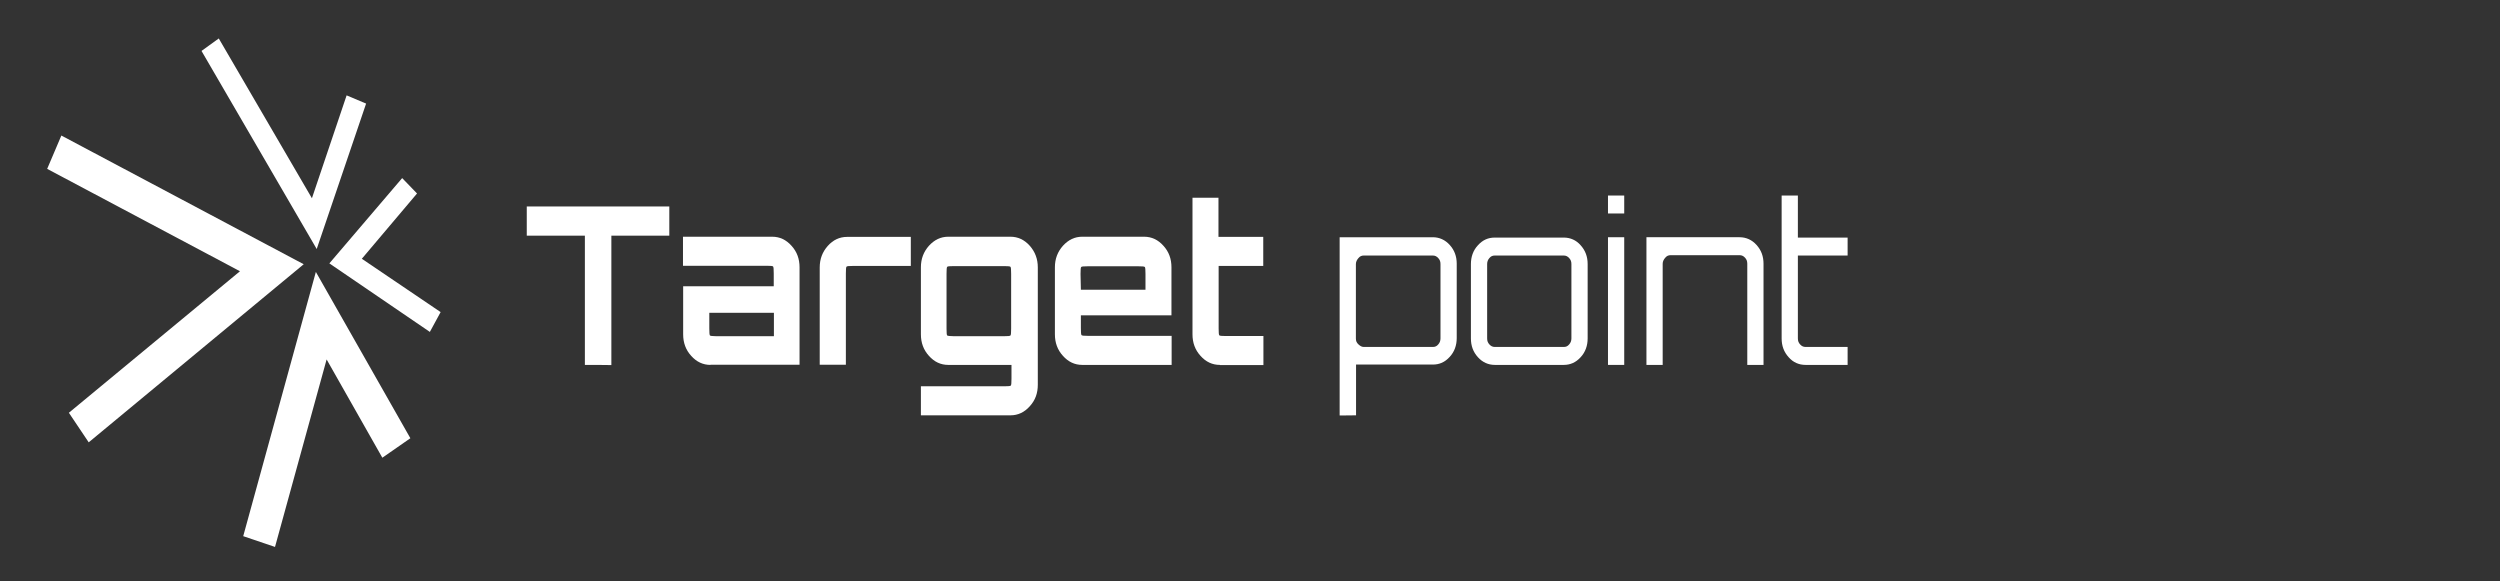 <?xml version="1.0" encoding="UTF-8"?>
<!-- Generator: Adobe Illustrator 24.0.1, SVG Export Plug-In . SVG Version: 6.00 Build 0)  -->
<svg xmlns="http://www.w3.org/2000/svg" xmlns:xlink="http://www.w3.org/1999/xlink" version="1.1" id="图层_1" x="0px" y="0px" viewBox="0 0 146.27 34.02" style="enable-background:new 0 0 146.27 34.02;" xml:space="preserve">
<rect x="0" y="0" width="146.27" height="34.02" fill="#333333" stroke="none"/>
<style type="text/css">
	.st0{fill:#FFFFFF;}
</style>
<g>
	<polygon class="st0" points="5.19,25.88 4.03,24.15 14.04,15.87 2.76,9.88 3.59,7.93 17.77,15.46  "></polygon>
	<polygon class="st0" points="18.53,14.57 11.79,2.98 12.8,2.25 18.25,11.6 20.28,5.58 21.42,6.06  "></polygon>
	<polygon class="st0" points="25.15,19.42 19.27,15.41 23.53,10.42 24.4,11.32 21.17,15.14 25.78,18.26  "></polygon>
	<polygon class="st0" points="16.09,32 14.23,31.37 18.48,15.91 24.01,25.64 22.37,26.78 19.11,21.03  "></polygon>
</g>
<path class="st0" d="M34.22,21.35v-7.56h-3.4v-1.71h8.34v1.71h-3.39v7.57C35.76,21.35,34.22,21.35,34.22,21.35z"></path>
<path class="st0" d="M41.57,21.35c-0.44,0-0.82-0.18-1.13-0.53c-0.32-0.35-0.47-0.77-0.47-1.26v-2.81h5.3v-0.75  c0-0.25-0.01-0.38-0.04-0.41c-0.03-0.03-0.15-0.04-0.37-0.04h-4.9v-1.7h5.22c0.44,0,0.82,0.18,1.13,0.53  c0.32,0.35,0.47,0.77,0.47,1.26v5.7H41.57z M41.89,19.67h3.39v-1.37H41.5v0.92c0,0.25,0.01,0.38,0.04,0.41  C41.56,19.65,41.68,19.67,41.89,19.67z"></path>
<path class="st0" d="M47.96,21.35v-5.7c0-0.5,0.16-0.91,0.47-1.26c0.31-0.35,0.69-0.53,1.13-0.53h3.73v1.7h-3.39  c-0.22,0-0.34,0.01-0.37,0.04c-0.03,0.03-0.04,0.16-0.04,0.41v5.33H47.96z"></path>
<path class="st0" d="M53.88,24.3v-1.7h4.91c0.2,0,0.32-0.01,0.35-0.04s0.04-0.16,0.04-0.41v-0.8h-3.7c-0.44,0-0.82-0.18-1.13-0.53  c-0.32-0.35-0.47-0.77-0.47-1.26v-3.92c0-0.5,0.16-0.91,0.47-1.26c0.32-0.35,0.69-0.53,1.13-0.53h3.64c0.44,0,0.82,0.18,1.13,0.53  c0.31,0.35,0.47,0.77,0.47,1.26v6.87c0,0.5-0.15,0.91-0.47,1.26c-0.31,0.35-0.69,0.53-1.13,0.53L53.88,24.3L53.88,24.3z   M55.79,19.67h2.98c0.2,0,0.32-0.01,0.35-0.04s0.04-0.16,0.04-0.41v-3.2c0-0.25-0.01-0.38-0.04-0.41c-0.03-0.03-0.15-0.04-0.35-0.04  h-2.98c-0.22,0-0.34,0.01-0.37,0.04c-0.03,0.03-0.04,0.16-0.04,0.41v3.2c0,0.25,0.01,0.38,0.04,0.41  C55.46,19.65,55.57,19.67,55.79,19.67z"></path>
<path class="st0" d="M63.32,21.35c-0.44,0-0.82-0.18-1.13-0.53c-0.32-0.35-0.47-0.77-0.47-1.26v-3.92c0-0.5,0.16-0.91,0.47-1.26  c0.32-0.35,0.69-0.53,1.13-0.53h3.62c0.44,0,0.82,0.18,1.13,0.53c0.32,0.35,0.47,0.77,0.47,1.26v2.81h-5.3v0.75  c0,0.25,0.01,0.38,0.04,0.41c0.03,0.03,0.15,0.04,0.37,0.04h4.9v1.7H63.32z M63.24,16.95h3.78v-0.92c0-0.25-0.01-0.38-0.04-0.41  c-0.03-0.03-0.15-0.04-0.37-0.04h-2.98c-0.22,0-0.34,0.01-0.37,0.04c-0.03,0.03-0.04,0.16-0.04,0.41L63.24,16.95L63.24,16.95z"></path>
<path class="st0" d="M71.37,21.35c-0.44,0-0.82-0.18-1.13-0.53c-0.32-0.35-0.47-0.77-0.47-1.26v-7.99h1.52v2.29h2.62v1.7H71.3v3.65  c0,0.25,0.01,0.38,0.04,0.41c0.03,0.03,0.15,0.04,0.37,0.04h2.21v1.7h-2.54C71.37,21.36,71.37,21.35,71.37,21.35z"></path>
<path class="st0" d="M78.38,24.31V13.88h5.45c0.38,0,0.72,0.15,0.99,0.45c0.28,0.31,0.41,0.67,0.41,1.1v4.35  c0,0.42-0.13,0.8-0.41,1.1c-0.28,0.31-0.6,0.45-0.99,0.45h-4.49v2.97L78.38,24.31L78.38,24.31z M79.8,20.3h4.03  c0.13,0,0.23-0.04,0.32-0.15c0.09-0.1,0.13-0.22,0.13-0.35v-4.35c0-0.15-0.04-0.25-0.13-0.35c-0.09-0.1-0.19-0.15-0.32-0.15H79.8  c-0.13,0-0.23,0.04-0.32,0.15c-0.09,0.1-0.15,0.22-0.15,0.35v4.35c0,0.15,0.04,0.25,0.15,0.35S79.68,20.3,79.8,20.3z"></path>
<path class="st0" d="M87.46,21.35c-0.38,0-0.72-0.15-0.99-0.45c-0.28-0.31-0.41-0.67-0.41-1.1v-4.35c0-0.42,0.13-0.8,0.41-1.1  c0.28-0.31,0.6-0.45,0.99-0.45h4.03c0.39,0,0.73,0.15,0.99,0.45c0.28,0.31,0.41,0.67,0.41,1.1v4.35c0,0.42-0.13,0.8-0.41,1.1  c-0.28,0.31-0.61,0.45-0.99,0.45C91.49,21.35,87.46,21.35,87.46,21.35z M87.46,20.3h4.03c0.13,0,0.23-0.04,0.32-0.15  c0.09-0.1,0.13-0.22,0.13-0.35v-4.35c0-0.15-0.04-0.25-0.13-0.35c-0.09-0.1-0.19-0.15-0.32-0.15h-4.03c-0.13,0-0.23,0.04-0.32,0.15  c-0.09,0.1-0.13,0.22-0.13,0.35v4.35c0,0.15,0.04,0.25,0.13,0.35C87.23,20.25,87.33,20.3,87.46,20.3z"></path>
<path class="st0" d="M94.08,12.49v-1.05h0.95v1.05H94.08z M94.08,21.35v-7.47h0.95v7.47H94.08z"></path>
<path class="st0" d="M96.33,21.35v-7.47h5.45c0.38,0,0.72,0.15,0.99,0.45c0.28,0.31,0.41,0.67,0.41,1.1v5.92h-0.95v-5.92  c0-0.15-0.04-0.25-0.13-0.35s-0.19-0.15-0.32-0.15h-4.03c-0.13,0-0.23,0.04-0.32,0.15c-0.09,0.1-0.15,0.22-0.15,0.35v5.92  C97.28,21.35,96.33,21.35,96.33,21.35z"></path>
<path class="st0" d="M105.64,21.35c-0.39,0-0.73-0.15-0.99-0.45c-0.28-0.31-0.41-0.67-0.41-1.1v-8.36h0.95v2.46h2.91v1.05h-2.91  v4.85c0,0.15,0.04,0.25,0.13,0.35s0.19,0.15,0.32,0.15h2.46v1.05L105.64,21.35L105.64,21.35z"></path>
</svg>
